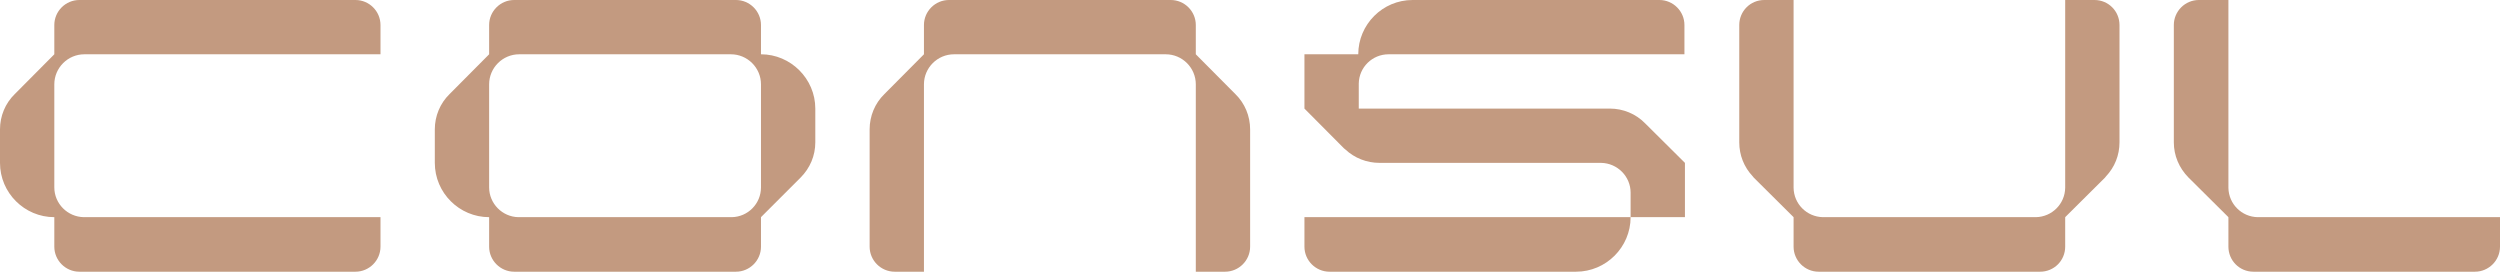 <?xml version="1.0" encoding="UTF-8"?> <svg xmlns="http://www.w3.org/2000/svg" width="1555" height="169" viewBox="0 0 1555 169" fill="none"><g clip-path="url(#clip0_4477_2000)"><path d="M473.332 33.769V15.562C473.332 7.003 466.326 0 457.762 0H319.811C311.247 0 304.241 7.003 304.241 15.562V33.769L279.639 58.512C273.724 64.27 270.453 72.206 270.453 80.454V101.306C270.453 119.98 285.712 135.076 304.241 135.076V153.438C304.241 161.997 311.247 169 319.811 169H457.762C466.326 169 473.332 161.997 473.332 153.438V135.076L497.934 110.488C503.851 104.575 507.122 96.794 507.122 88.546V67.538C507.122 49.02 491.862 33.769 473.332 33.769ZM473.332 116.557C473.332 126.672 465.237 134.92 455.116 135.076H322.457C312.494 134.92 304.241 126.672 304.241 116.557V52.444C304.241 42.172 312.65 33.769 322.925 33.769H454.648C464.925 33.769 473.332 42.172 473.332 52.444V116.557Z" fill="#C39A80"></path><path d="M1048.03 101.306V135.076H1014.24V119.825C1014.24 109.71 1005.99 101.462 995.87 101.306H858.074C850.133 101.306 842.504 98.35 836.743 92.903C836.431 92.748 836.275 92.436 835.964 92.281L811.363 67.538V33.769H844.84C844.84 15.251 859.942 0 878.626 0H1032.15C1040.71 0 1047.72 7.003 1047.72 15.562V33.769H863.679C853.56 33.769 845.307 41.861 845.151 51.976V67.538H1001.32C1009.57 67.538 1017.51 70.806 1023.27 76.72L1048.03 101.306Z" fill="#C39A80"></path><path d="M811.363 153.438C811.363 161.997 818.371 169 826.934 169H980.3C998.984 169 1014.24 153.749 1014.24 135.076H811.363V153.438Z" fill="#C39A80"></path><path d="M1404.25 135.076C1394.27 134.872 1386.26 126.86 1386.07 116.876V0H1367.69C1359.13 0 1352.12 7.003 1352.12 15.562V88.546C1352.12 96.794 1355.39 104.419 1361.15 110.332L1361.31 110.488L1386 135.007V135.15H1386.07V153.438C1386.07 161.997 1392.92 169 1401.64 169H1539.43C1547.99 169 1555 161.997 1555 153.438V135.076H1404.25Z" fill="#C39A80"></path><path d="M1302.76 0H1284.55V116.838C1284.38 126.84 1276.35 134.871 1266.35 135.076H1133.83C1123.79 134.87 1115.71 126.783 1115.61 116.725V0H1097.39C1088.67 0 1081.82 7.003 1081.82 15.562V88.546C1081.82 96.482 1084.78 103.953 1090.23 109.71L1090.85 110.488L1115.57 135.038V135.15H1115.61V153.438C1115.61 161.997 1122.61 169 1131.18 169H1268.97C1277.7 169 1284.55 161.997 1284.55 153.438V135.15H1284.61V135.015L1309.3 110.488C1309.46 110.177 1309.77 110.021 1309.92 109.71C1315.37 103.953 1318.33 96.482 1318.33 88.546V15.562C1318.33 7.003 1311.48 0 1302.76 0Z" fill="#C39A80"></path><path d="M33.786 52.444V116.557C33.786 126.672 42.039 134.92 52.16 135.076H236.667V153.438C236.667 161.997 229.661 169 221.097 169H49.356C40.794 169 33.786 161.997 33.786 153.438V135.076C15.258 135.076 0 119.98 0 101.306V80.454C0 72.206 3.269 64.27 9.186 58.512L33.786 33.769V15.562C33.786 7.003 40.794 0 49.356 0H221.097C229.661 0 236.667 7.003 236.667 15.562V33.769H52.472C42.195 33.769 33.786 42.172 33.786 52.444Z" fill="#C39A80"></path><path d="M777.577 80.454V153.438C777.577 161.997 770.571 169 762.007 169H743.791V52.444C743.791 42.172 735.382 33.769 725.107 33.769H593.382C583.105 33.769 574.696 42.172 574.696 52.444V169H556.48C547.916 169 540.91 161.997 540.91 153.438V80.454C540.91 72.206 544.179 64.27 550.098 58.512L574.696 33.769V15.562C574.696 7.003 581.704 0 590.267 0H728.221C736.785 0 743.791 7.003 743.791 15.562V33.769L768.391 58.512C774.308 64.27 777.577 72.206 777.577 80.454Z" fill="#C39A80"></path></g><defs><clipPath id="clip0_4477_2000"><rect width="1555" height="169" fill="white"></rect></clipPath></defs></svg> 